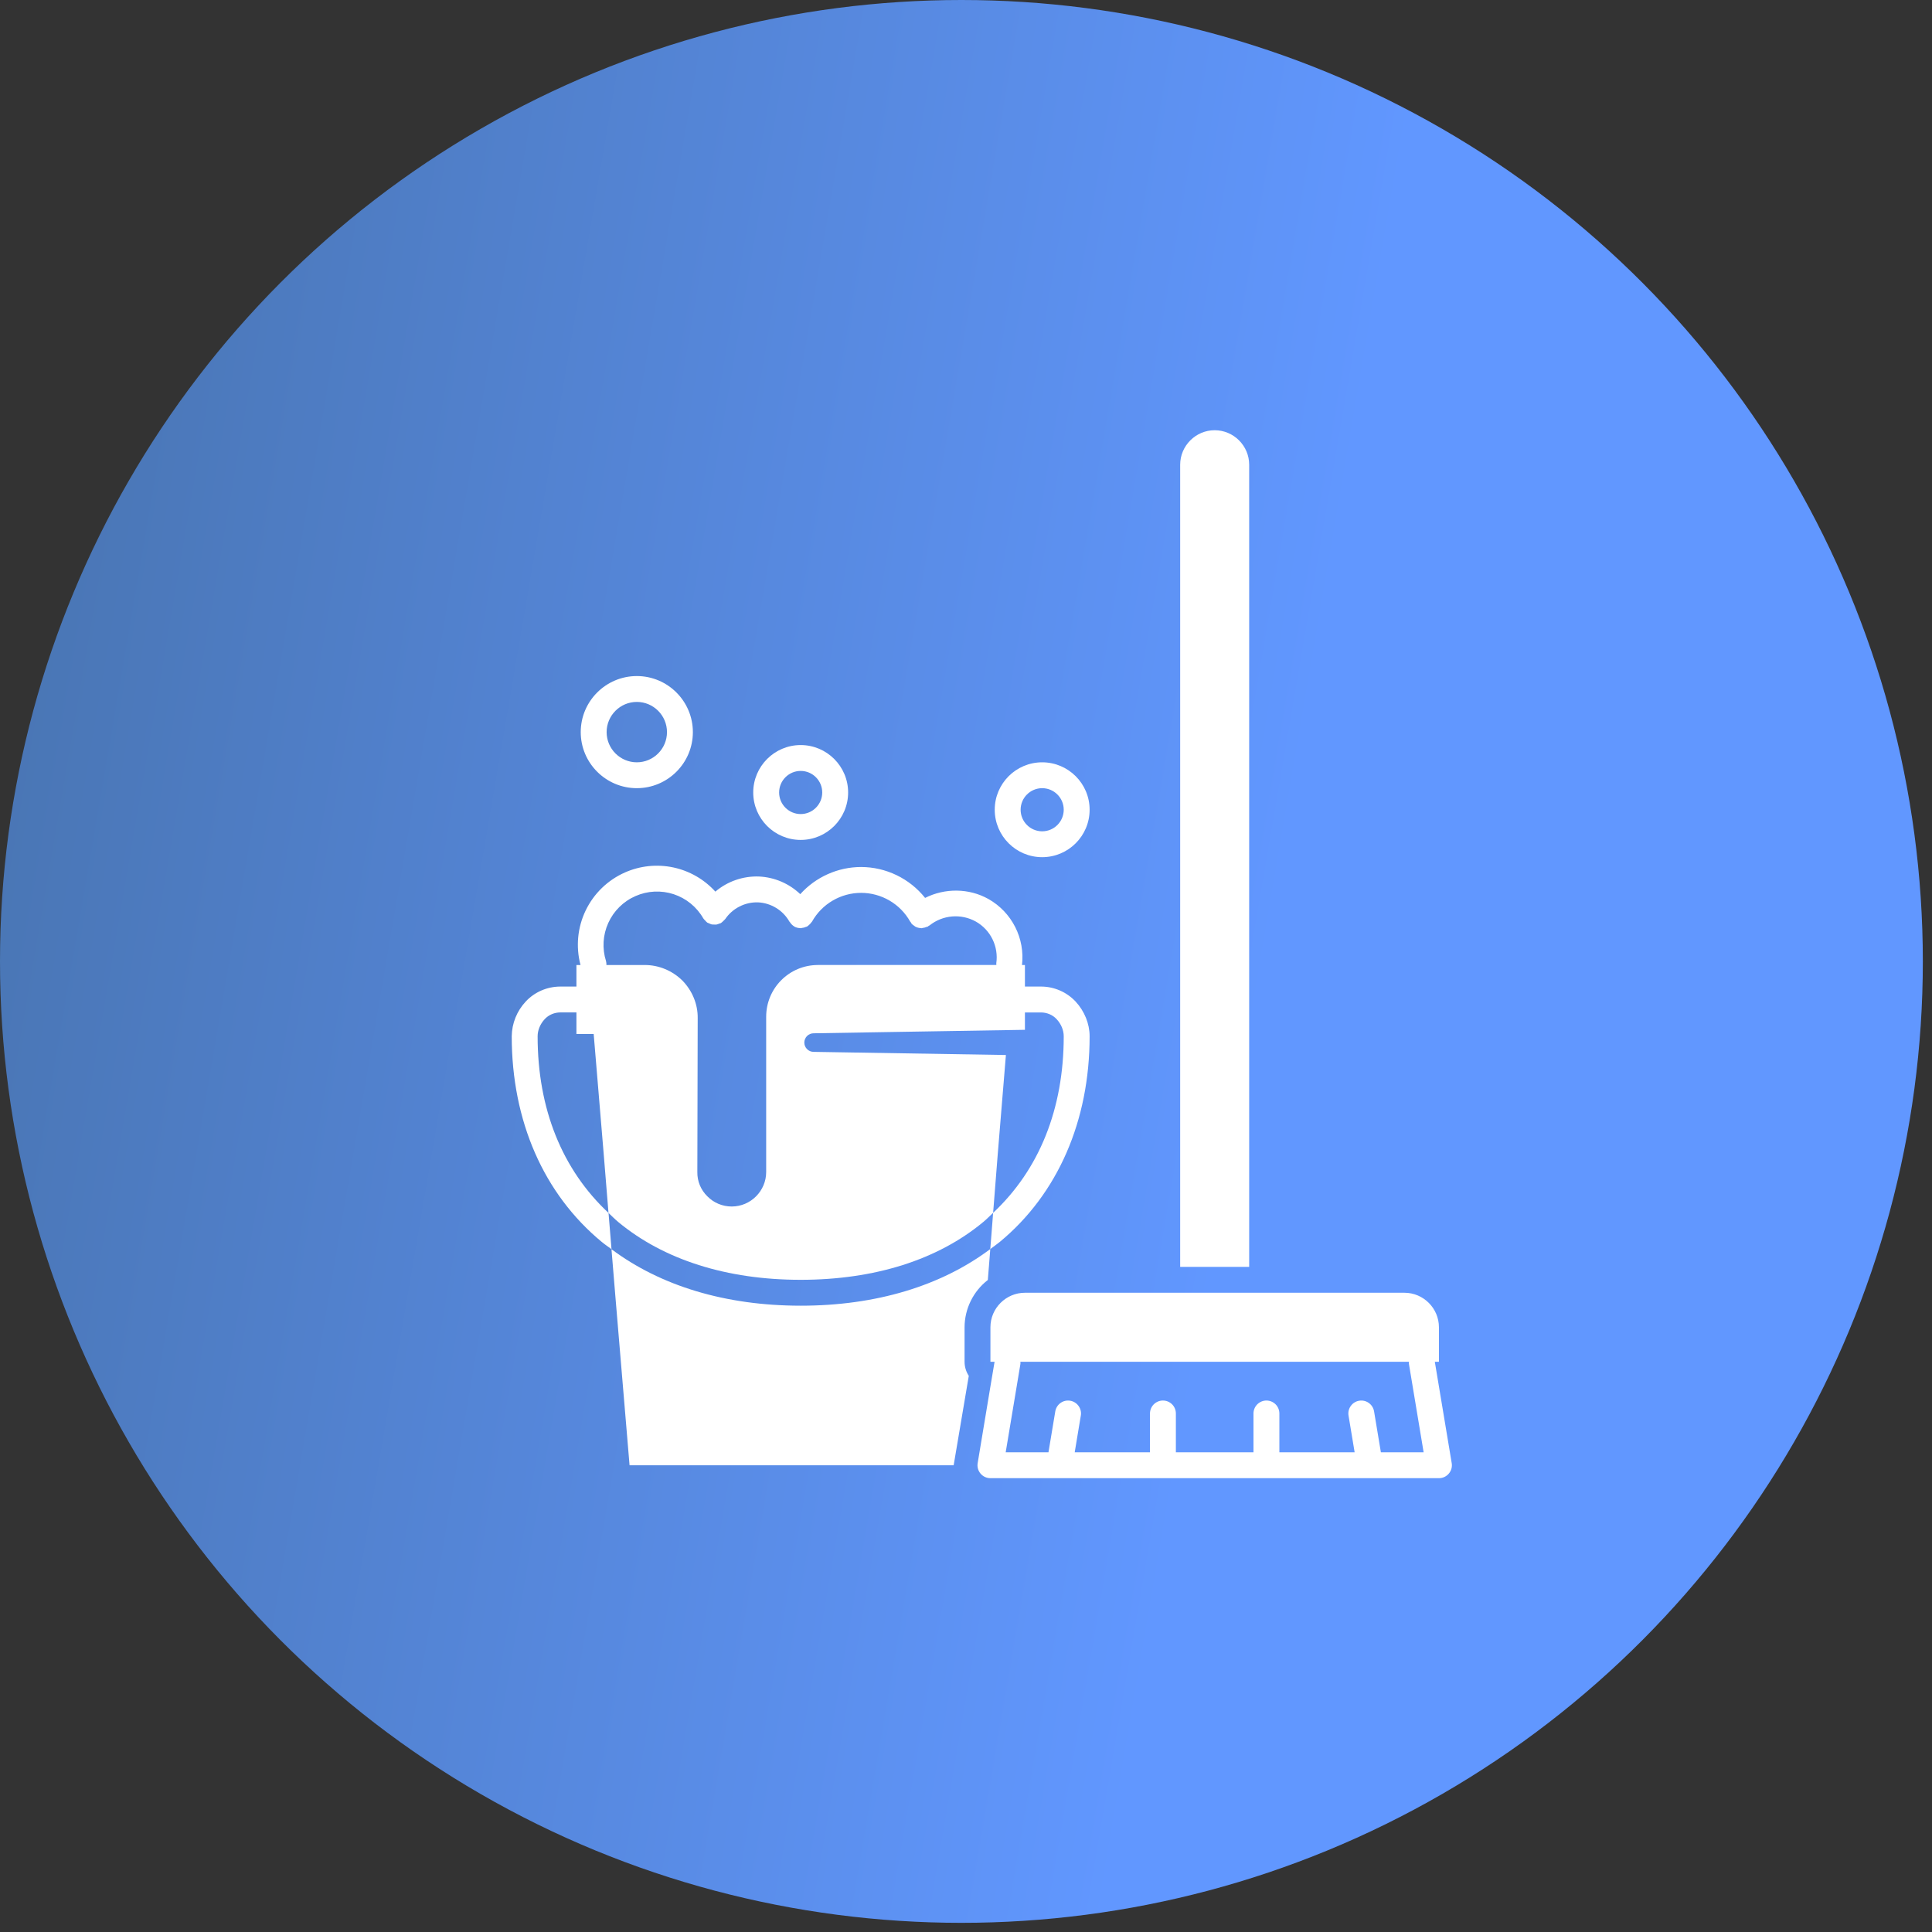<svg xmlns="http://www.w3.org/2000/svg" width="70" height="70" viewBox="0 0 70 70" fill="none"><rect x="0" y="0" width="70" height="70" fill="#333333" stroke="none"/><circle cx="34.834" cy="34.834" r="34.834" fill="url(#paint0_linear_2040_237)"></circle><path d="M22.155 45.261L22.303 47.051L22.81 53.089H34.553L35.101 49.85C35.001 49.698 34.948 49.52 34.948 49.339V48.089C34.949 47.758 35.026 47.431 35.172 47.135C35.318 46.838 35.53 46.578 35.791 46.376L35.88 45.255C34.096 46.593 31.737 47.308 29.011 47.308C26.295 47.307 23.941 46.596 22.155 45.261ZM35.885 48.089V49.339H36.035L35.878 50.275L35.423 53.011C35.411 53.078 35.415 53.147 35.433 53.213C35.451 53.279 35.483 53.339 35.527 53.391C35.571 53.443 35.626 53.485 35.688 53.514C35.75 53.542 35.817 53.557 35.885 53.557H52.135C52.203 53.557 52.271 53.542 52.333 53.514C52.395 53.485 52.449 53.443 52.493 53.391C52.538 53.339 52.57 53.279 52.588 53.213C52.606 53.147 52.609 53.078 52.598 53.011L52.142 50.275L51.986 49.339H52.135V48.089C52.135 47.401 51.573 46.839 50.885 46.839H37.135C36.448 46.839 35.885 47.401 35.885 48.089ZM51.05 49.339C51.05 49.365 51.043 49.389 51.048 49.416L51.191 50.276L51.581 52.62H50.032L49.785 51.136C49.764 51.013 49.696 50.904 49.595 50.832C49.493 50.759 49.368 50.73 49.245 50.751C49.122 50.771 49.013 50.84 48.941 50.941C48.868 51.042 48.839 51.168 48.86 51.29L49.081 52.619H46.354V51.213C46.354 51.089 46.305 50.969 46.217 50.881C46.129 50.794 46.01 50.744 45.885 50.744C45.761 50.744 45.642 50.794 45.554 50.881C45.466 50.969 45.416 51.089 45.416 51.213V52.619H42.604V51.213C42.604 51.089 42.555 50.969 42.467 50.881C42.379 50.794 42.26 50.744 42.135 50.744C42.011 50.744 41.892 50.794 41.804 50.881C41.716 50.969 41.666 51.089 41.666 51.213V52.619H38.939L39.16 51.29C39.181 51.168 39.152 51.042 39.079 50.941C39.007 50.84 38.898 50.771 38.775 50.751C38.652 50.73 38.526 50.759 38.425 50.832C38.324 50.904 38.256 51.013 38.235 51.136L37.988 52.62H36.438L36.829 50.276L36.972 49.416C36.977 49.39 36.97 49.365 36.97 49.339H38.385H51.05ZM45.26 16.838C45.26 16.151 44.698 15.588 44.01 15.588C43.323 15.588 42.76 16.151 42.76 16.838V45.901H45.26V16.838ZM23.073 28.557C24.193 28.557 25.104 27.646 25.104 26.526C25.104 25.406 24.193 24.495 23.073 24.495C21.953 24.495 21.041 25.406 21.041 26.526C21.041 27.646 21.953 28.557 23.073 28.557ZM23.073 25.432C23.676 25.432 24.166 25.923 24.166 26.526C24.166 27.129 23.676 27.62 23.073 27.62C22.47 27.62 21.979 27.129 21.979 26.526C21.979 25.923 22.47 25.432 23.073 25.432ZM29.01 30.432C29.958 30.432 30.729 29.662 30.729 28.713C30.729 27.765 29.958 26.995 29.01 26.995C28.062 26.995 27.291 27.765 27.291 28.713C27.291 29.662 28.062 30.432 29.01 30.432ZM29.01 27.932C29.441 27.932 29.791 28.283 29.791 28.713C29.791 29.144 29.441 29.495 29.01 29.495C28.58 29.495 28.229 29.144 28.229 28.713C28.229 28.283 28.58 27.932 29.01 27.932ZM37.76 31.057C38.708 31.057 39.479 30.287 39.479 29.338C39.479 28.39 38.708 27.62 37.76 27.62C36.812 27.62 36.041 28.39 36.041 29.338C36.041 30.287 36.812 31.057 37.76 31.057ZM37.76 28.557C38.191 28.557 38.541 28.908 38.541 29.338C38.541 29.769 38.191 30.12 37.76 30.12C37.33 30.12 36.979 29.769 36.979 29.338C36.979 28.908 37.33 28.557 37.76 28.557Z" fill="white"></path><path d="M21.805 44.999C21.917 45.092 22.039 45.173 22.156 45.26L22.105 44.638L22.048 43.947C20.372 42.382 19.479 40.184 19.479 37.545C19.479 37.327 19.572 37.102 19.736 36.925C19.879 36.771 20.086 36.682 20.304 36.682H20.885V37.464H21.51L21.873 41.807L22.047 43.947C22.165 44.057 22.276 44.173 22.402 44.277C24.054 45.646 26.338 46.37 29.009 46.37C31.691 46.37 33.98 45.644 35.629 44.272C35.755 44.168 35.865 44.052 35.983 43.942L36.153 41.782L36.446 38.225L29.479 38.111C29.39 38.111 29.304 38.076 29.241 38.012C29.178 37.949 29.142 37.864 29.142 37.775C29.142 37.685 29.178 37.6 29.241 37.536C29.304 37.473 29.39 37.438 29.479 37.438L37.135 37.312V36.683H37.716C37.934 36.683 38.142 36.772 38.285 36.927C38.448 37.103 38.541 37.328 38.541 37.545C38.541 40.182 37.653 42.377 35.983 43.943L35.929 44.633L35.88 45.255C35.996 45.167 36.117 45.086 36.228 44.994C38.325 43.257 39.479 40.612 39.479 37.545C39.479 37.095 39.294 36.637 38.973 36.29C38.812 36.118 38.617 35.98 38.401 35.887C38.185 35.793 37.951 35.745 37.716 35.745H37.135V34.964H37.029C37.084 34.491 36.998 34.011 36.782 33.586C36.566 33.161 36.23 32.809 35.815 32.574C35.105 32.175 34.234 32.173 33.518 32.533C33.24 32.184 32.887 31.903 32.485 31.709C32.084 31.515 31.643 31.414 31.198 31.413C30.782 31.414 30.372 31.502 29.992 31.672C29.613 31.841 29.273 32.088 28.995 32.397C28.591 32.011 28.061 31.784 27.503 31.758C26.925 31.736 26.36 31.931 25.919 32.305C25.516 31.861 24.983 31.554 24.396 31.429C23.808 31.304 23.197 31.367 22.647 31.609C22.022 31.884 21.516 32.373 21.22 32.988C20.924 33.603 20.858 34.304 21.033 34.964H20.885V35.745H20.304C19.825 35.745 19.368 35.943 19.048 36.288C18.728 36.63 18.547 37.078 18.541 37.545C18.541 40.615 19.7 43.262 21.805 44.999ZM29.635 34.964C28.598 34.964 27.76 35.801 27.76 36.839V42.464C27.76 43.151 27.198 43.714 26.51 43.714C26.179 43.714 25.86 43.582 25.629 43.345C25.391 43.114 25.26 42.795 25.266 42.464L25.279 36.889C25.286 36.382 25.079 35.889 24.723 35.526C24.36 35.17 23.873 34.964 23.36 34.964H21.972C21.974 34.916 21.969 34.868 21.957 34.822C21.813 34.367 21.842 33.875 22.039 33.44C22.236 33.005 22.587 32.658 23.024 32.467C23.461 32.274 23.953 32.25 24.407 32.398C24.86 32.547 25.242 32.858 25.48 33.272C25.482 33.276 25.486 33.278 25.488 33.282C25.505 33.309 25.528 33.329 25.55 33.352C25.571 33.375 25.59 33.399 25.615 33.418C25.619 33.42 25.621 33.425 25.625 33.427C25.645 33.44 25.667 33.444 25.688 33.453C25.719 33.468 25.749 33.484 25.781 33.492C25.81 33.499 25.841 33.497 25.872 33.498C25.901 33.499 25.931 33.503 25.959 33.498C25.993 33.493 26.025 33.478 26.058 33.465C26.078 33.457 26.1 33.456 26.121 33.444C26.125 33.442 26.126 33.438 26.13 33.436C26.159 33.419 26.179 33.395 26.202 33.373C26.224 33.352 26.248 33.334 26.266 33.309C26.27 33.305 26.274 33.303 26.276 33.3C26.407 33.107 26.585 32.95 26.793 32.845C27 32.739 27.231 32.687 27.464 32.694C27.698 32.705 27.925 32.775 28.124 32.898C28.324 33.02 28.489 33.192 28.604 33.395C28.609 33.404 28.617 33.407 28.622 33.414C28.66 33.475 28.711 33.526 28.772 33.564C28.776 33.566 28.777 33.57 28.781 33.572L28.783 33.573C28.849 33.61 28.921 33.625 28.993 33.627C29 33.627 29.006 33.632 29.012 33.632C29.024 33.632 29.036 33.623 29.049 33.622C29.104 33.618 29.158 33.603 29.208 33.58C29.22 33.575 29.232 33.577 29.243 33.57C29.253 33.565 29.257 33.556 29.266 33.55C29.293 33.532 29.318 33.51 29.34 33.486C29.362 33.465 29.382 33.442 29.399 33.417C29.406 33.407 29.415 33.402 29.421 33.392C29.598 33.076 29.856 32.813 30.169 32.63C30.482 32.447 30.837 32.35 31.2 32.35C31.562 32.35 31.917 32.447 32.23 32.63C32.543 32.813 32.801 33.076 32.978 33.392C32.983 33.4 32.993 33.404 32.998 33.412C33.008 33.426 33.01 33.443 33.021 33.456C33.054 33.497 33.096 33.527 33.138 33.554C33.146 33.559 33.151 33.567 33.158 33.571C33.223 33.606 33.295 33.625 33.368 33.627C33.375 33.627 33.381 33.632 33.388 33.632C33.401 33.632 33.413 33.623 33.426 33.622C33.478 33.617 33.529 33.604 33.576 33.582C33.59 33.577 33.603 33.579 33.616 33.572C33.628 33.565 33.635 33.553 33.646 33.546C33.657 33.538 33.669 33.537 33.68 33.529C33.914 33.343 34.198 33.23 34.496 33.205C34.794 33.18 35.093 33.244 35.355 33.389C35.616 33.536 35.827 33.759 35.959 34.028C36.092 34.297 36.14 34.6 36.098 34.897C36.094 34.92 36.101 34.94 36.101 34.962H29.635V34.964Z" fill="white"></path><defs><linearGradient id="paint0_linear_2040_237" x1="-6.32" y1="2.06698e-05" x2="50.268" y2="9.687" gradientUnits="userSpaceOnUse"><stop stop-color="#446EA3"></stop><stop offset="1" stop-color="#6197FF"></stop></linearGradient></defs></svg>